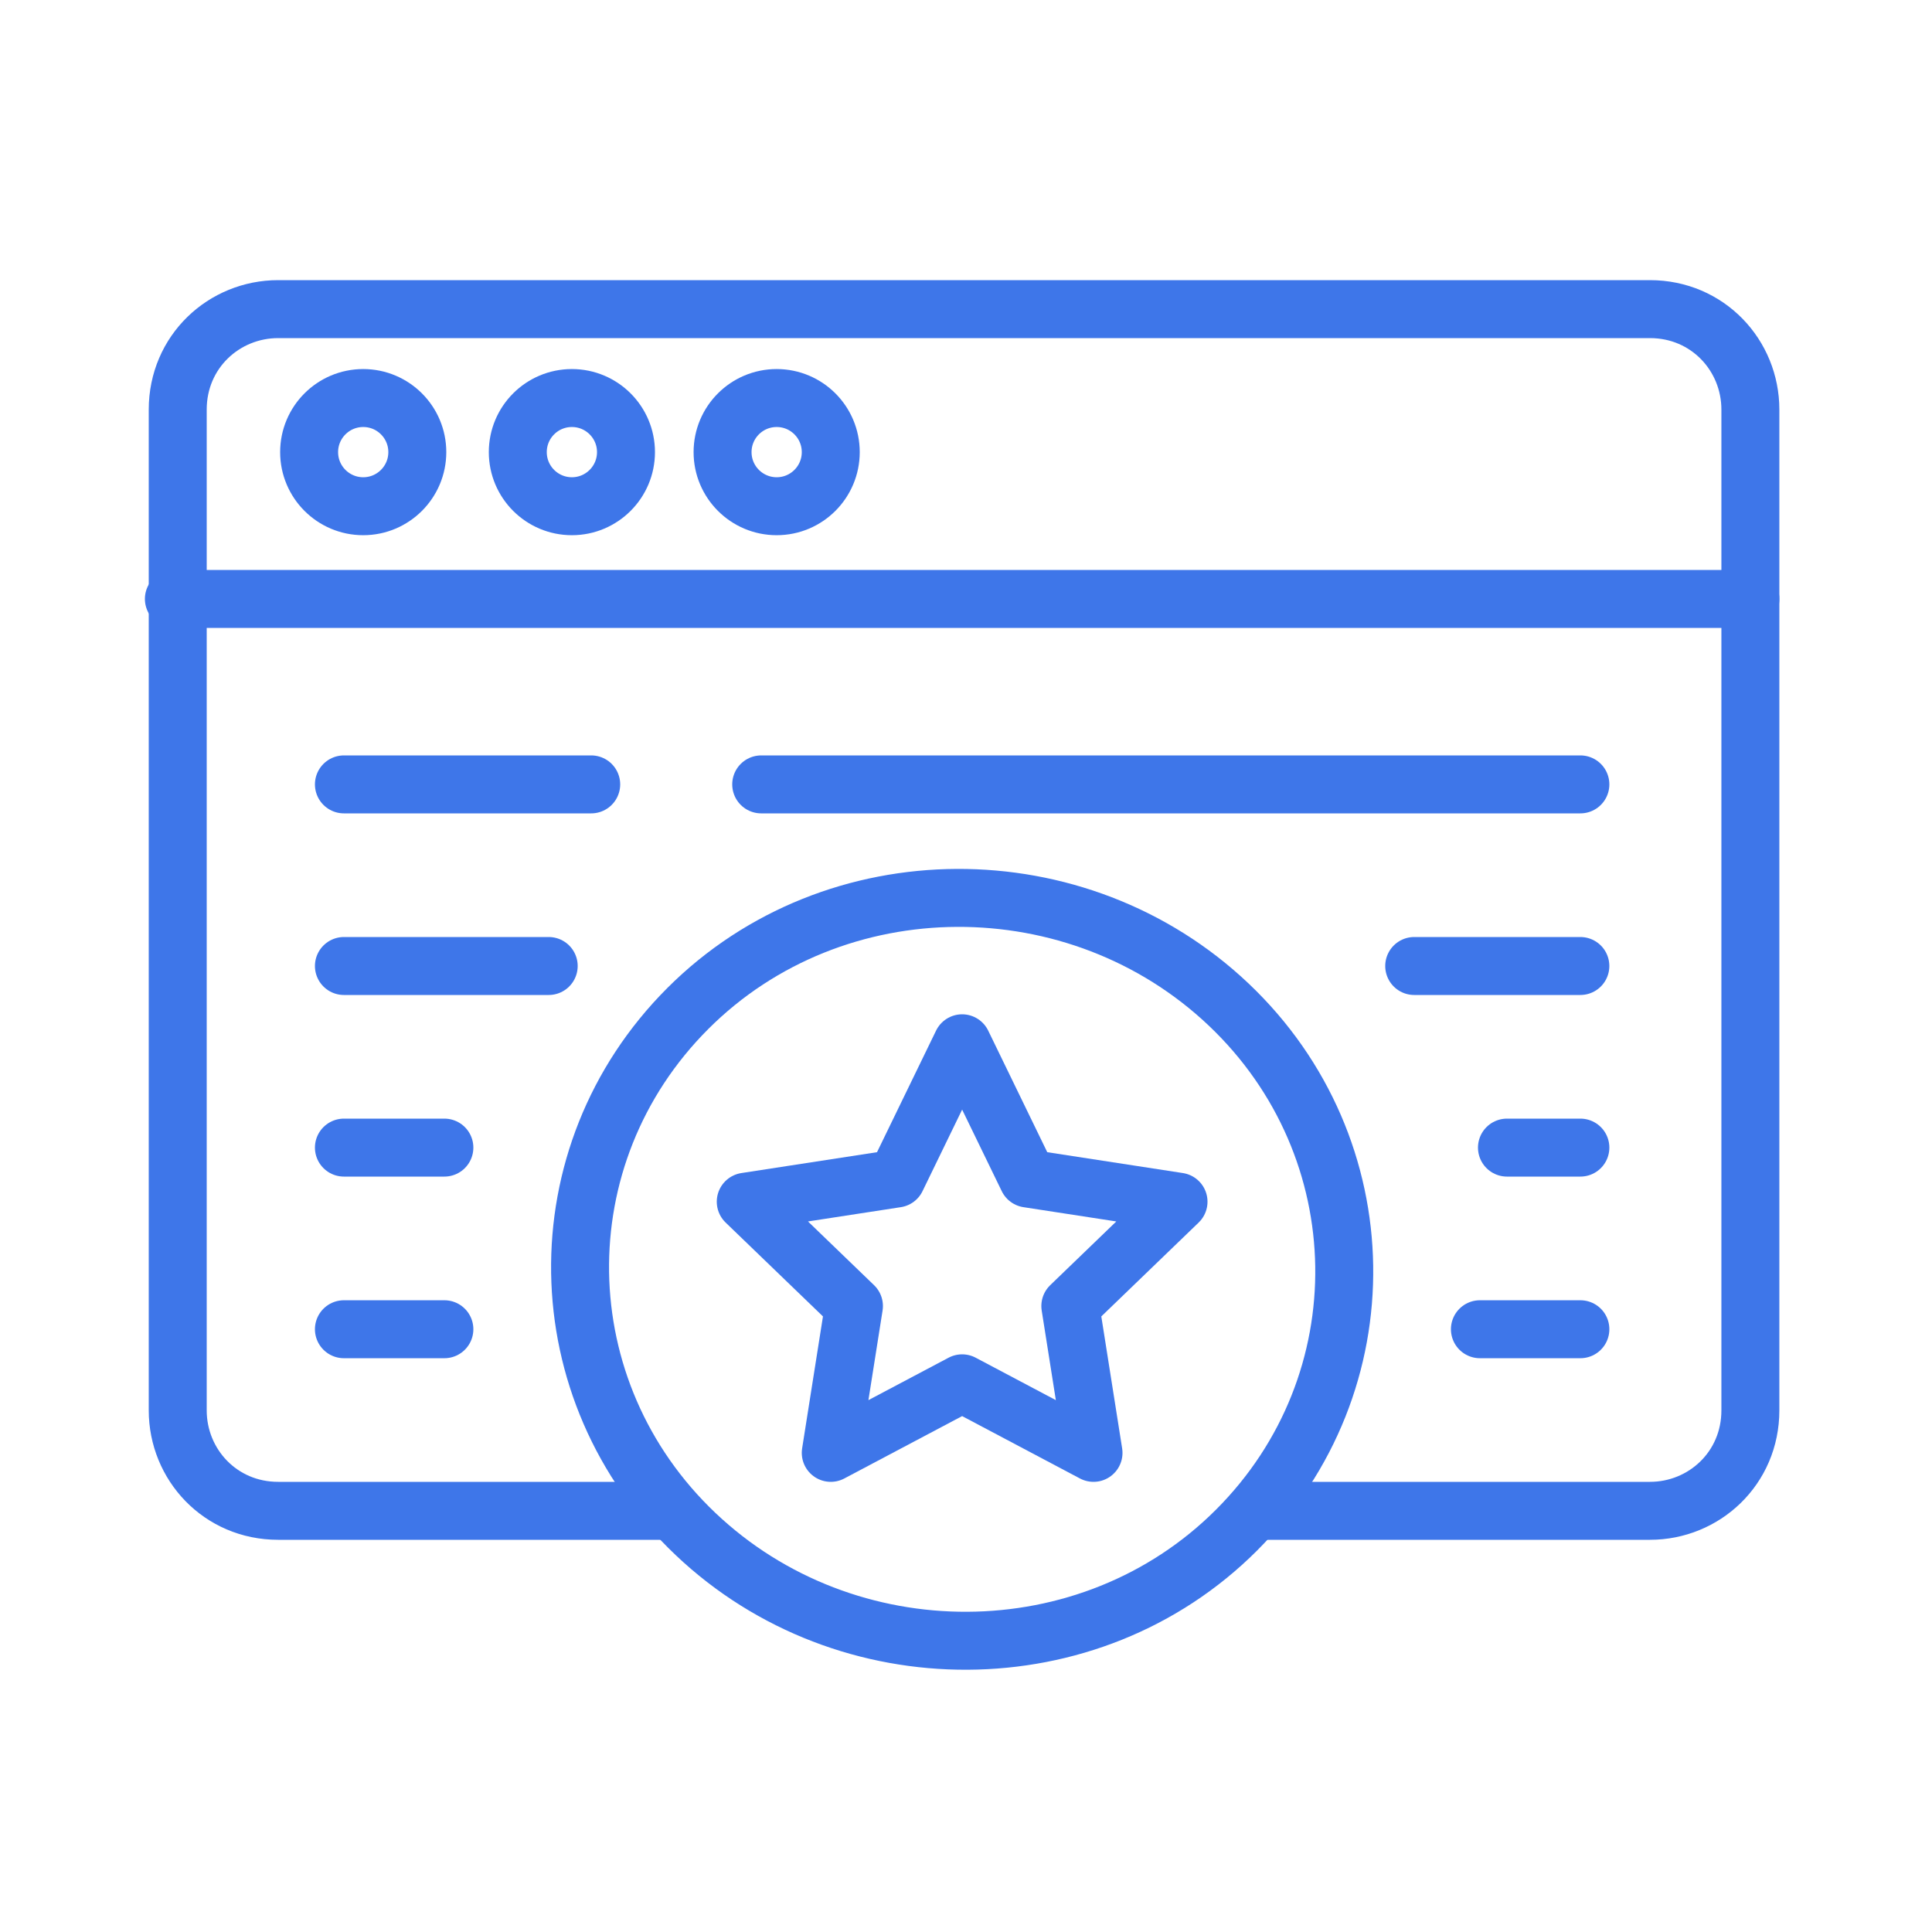<svg width="100" height="100" viewBox="0 0 100 100" fill="none" xmlns="http://www.w3.org/2000/svg">
<path d="M34.799 78.2H14.399C11.399 78.2 9.199 75.8 9.199 73V21.2C9.199 18.2 11.599 16 14.399 16H85.399C88.399 16 90.599 18.4 90.599 21.2V73C90.599 76 88.199 78.2 85.399 78.2H64.999" stroke="#3E76E9" stroke-width="3" stroke-miterlimit="10" stroke-linecap="round" stroke-linejoin="round"/>
<path d="M9 31H90.6" stroke="#3E76E9" stroke-width="3" stroke-miterlimit="10" stroke-linecap="round" stroke-linejoin="round"/>
<path d="M18.8 26.202C20.346 26.202 21.6 24.948 21.6 23.402C21.6 21.855 20.346 20.602 18.8 20.602C17.254 20.602 16 21.855 16 23.402C16 24.948 17.254 26.202 18.8 26.202Z" stroke="#3E76E9" stroke-width="3" stroke-miterlimit="10" stroke-linecap="round" stroke-linejoin="round"/>
<path d="M29.601 26.202C31.147 26.202 32.401 24.948 32.401 23.402C32.401 21.855 31.147 20.602 29.601 20.602C28.054 20.602 26.801 21.855 26.801 23.402C26.801 24.948 28.054 26.202 29.601 26.202Z" stroke="#3E76E9" stroke-width="3" stroke-miterlimit="10" stroke-linecap="round" stroke-linejoin="round"/>
<path d="M40.2 26.202C41.747 26.202 43 24.948 43 23.402C43 21.855 41.747 20.602 40.2 20.602C38.654 20.602 37.4 21.855 37.4 23.402C37.4 24.948 38.654 26.202 40.2 26.202Z" stroke="#3E76E9" stroke-width="3" stroke-miterlimit="10" stroke-linecap="round" stroke-linejoin="round"/>
<path d="M73.199 50H81.799" stroke="#3E76E9" stroke-width="3" stroke-miterlimit="10" stroke-linecap="round" stroke-linejoin="round"/>
<path d="M17.801 50H28.401" stroke="#3E76E9" stroke-width="3" stroke-miterlimit="10" stroke-linecap="round" stroke-linejoin="round"/>
<path d="M39.4 40.6H81.8" stroke="#3E76E9" stroke-width="3" stroke-miterlimit="10" stroke-linecap="round" stroke-linejoin="round"/>
<path d="M17.801 40.6H30.601" stroke="#3E76E9" stroke-width="3" stroke-miterlimit="10" stroke-linecap="round" stroke-linejoin="round"/>
<path d="M78 59.4H81.8" stroke="#3E76E9" stroke-width="3" stroke-miterlimit="10" stroke-linecap="round" stroke-linejoin="round"/>
<path d="M17.801 59.4H23.001" stroke="#3E76E9" stroke-width="3" stroke-miterlimit="10" stroke-linecap="round" stroke-linejoin="round"/>
<path d="M17.801 68.801H23.001" stroke="#3E76E9" stroke-width="3" stroke-miterlimit="10" stroke-linecap="round" stroke-linejoin="round"/>
<path d="M76.6 68.801H81.8" stroke="#3E76E9" stroke-width="3" stroke-miterlimit="10" stroke-linecap="round" stroke-linejoin="round"/>
<path d="M35.601 52.2C43.201 44.6 55.801 44.6 63.601 52C71.401 59.4 71.601 71.6 64.001 79.2C56.401 86.8 43.801 86.8 36.001 79.4C28.201 72 28.001 59.8 35.601 52.2Z" stroke="#3E76E9" stroke-width="3" stroke-miterlimit="10" stroke-linecap="round" stroke-linejoin="round"/>
<path d="M49.8 54L53.2 61L61 62.2L55.4 67.6L56.6 75.2L49.8 71.6L43 75.2L44.2 67.6L38.6 62.2L46.4 61L49.8 54Z" stroke="#3E76E9" stroke-width="3" stroke-miterlimit="10" stroke-linecap="round" stroke-linejoin="round"/>
</svg>
